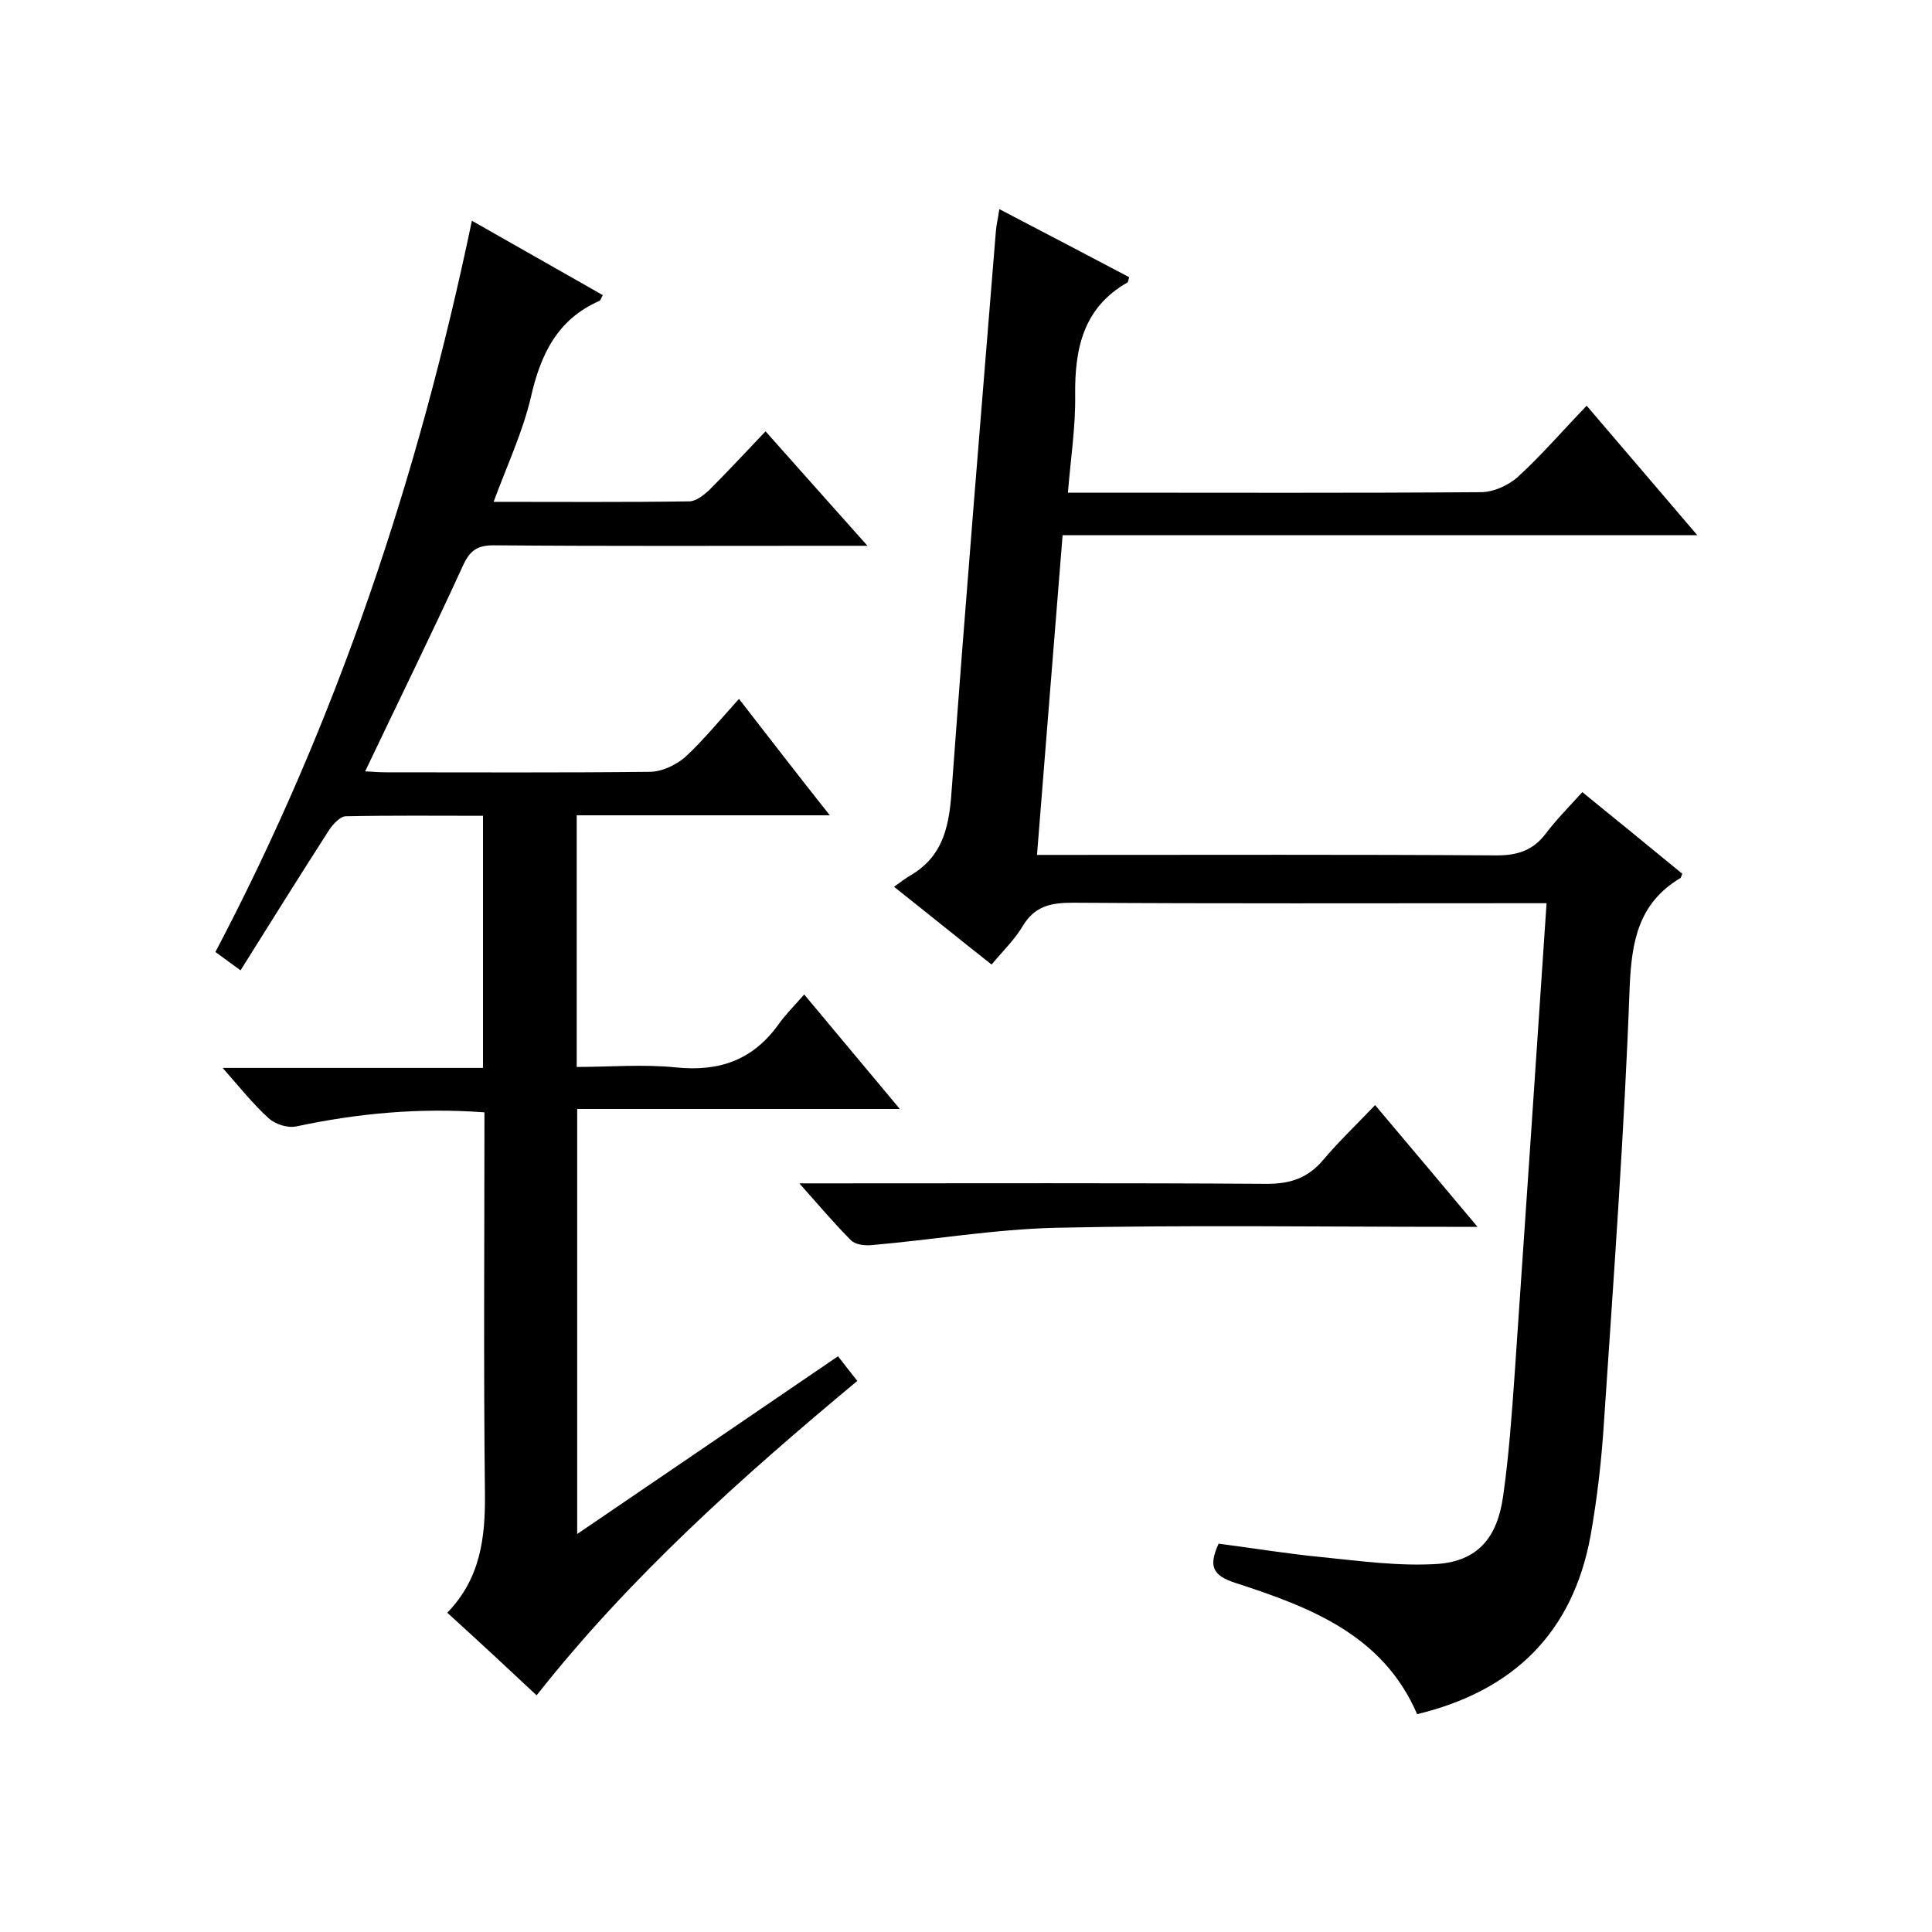 <svg enable-background="new 0 0 400 400" viewBox="0 0 400 400" xmlns="http://www.w3.org/2000/svg"><path d="m100.3 230.3c-13.5-1-26.2.2-38.9 2.9-1.8.4-4.4-.4-5.8-1.7-3.2-2.9-5.9-6.3-9.5-10.4h53.9c0-17.6 0-34.6 0-52.2-9.5 0-19-.1-28.4.1-1.2 0-2.7 1.7-3.5 2.9-6.1 9.5-12.1 19.1-18.3 29-1.8-1.3-3.3-2.4-5.2-3.8 25.1-47.7 42-98.2 53.1-151.4 9.3 5.3 18.1 10.3 27.1 15.4-.3.5-.4 1-.7 1.2-8.7 3.8-12.2 11.1-14.2 20-1.7 7.2-4.9 14-7.7 21.6 13.7 0 27.1.1 40.5-.1 1.4 0 3-1.3 4.1-2.3 3.9-3.9 7.6-7.9 11.7-12.2 7.1 8 13.7 15.4 21.1 23.7-2.9 0-4.6 0-6.4 0-23.7 0-47.3.1-71-.1-3.4 0-4.9 1.1-6.3 4.1-6.5 14.2-13.4 28.2-20.3 42.7 1.6.1 3 .2 4.4.2 18.2 0 36.3.1 54.5-.1 2.5 0 5.4-1.4 7.3-3 3.9-3.6 7.2-7.7 11.2-12.1 6.6 8.5 12.3 15.9 18.8 24.1-18.1 0-35.1 0-52.4 0v52.1c6.8 0 13.8-.6 20.6.1 8.9.9 15.8-1.5 21.1-8.8 1.4-2 3.2-3.8 5.4-6.3 6.8 8.1 13 15.6 19.8 23.7-22.7 0-44.6 0-66.8 0v88c18.2-12.4 36-24.5 54-36.8 1.3 1.7 2.5 3.2 4 5.1-23.9 19.9-47 40.5-66.4 65.1-6.3-5.9-12.2-11.4-18.5-17.1 6.9-7.1 7.9-15.6 7.8-24.7-.3-26.1-.1-52.2-.1-78.9z"/><path d="m206.9 43.3c9.4 4.9 18.2 9.5 26.9 14.1-.2.5-.2 1-.4 1.1-9.1 5.2-10.9 13.6-10.8 23.3.1 6.5-.9 12.9-1.5 20.2h5.5c26.7 0 53.3.1 80-.1 2.6 0 5.7-1.4 7.7-3.2 4.9-4.5 9.2-9.5 14.2-14.7 7.9 9.2 15.1 17.7 22.9 26.8-44.2 0-87.5 0-131.4 0-1.8 22.2-3.5 43.8-5.3 66.2h5.7c29.8 0 59.6-.1 89.5.1 4.4 0 7.6-1.1 10.2-4.6 2.2-2.9 4.8-5.5 7.5-8.5 7 5.7 13.9 11.3 20.7 16.9-.2.6-.3.8-.4.9-8.7 5.2-10.1 13.1-10.5 22.7-1.1 29.9-3.3 59.8-5.3 89.7-.5 8-1.4 15.9-2.8 23.8-3.7 20.1-16 32.1-35.9 36.9-7.1-16.5-22.3-22.2-37.7-27.2-4.5-1.5-5.6-3.3-3.4-8.1 7 .9 14.2 2.1 21.5 2.8 7.9.8 15.9 1.9 23.8 1.4 8.3-.6 12.4-5.4 13.6-14 1.2-8.4 1.8-16.9 2.4-25.4 2.2-32.2 4.4-64.4 6.6-97.4-2.6 0-4.3 0-6.1 0-30.7 0-61.3.1-92-.1-4.6 0-7.9.7-10.4 4.9-1.6 2.7-3.9 4.9-6.4 7.9-6.6-5.2-13-10.4-20.2-16.1 1.4-1 2.3-1.7 3.3-2.3 7.3-4.2 8.2-11 8.7-18.6 2.8-38.4 6-76.7 9.1-115 .1-1.2.4-2.3.7-4.4z"/><path d="m284.7 228.8c7.2 8.5 13.8 16.4 21.2 25.2-2.8 0-4.6 0-6.3 0-27 0-54-.4-81 .2-12.8.3-25.5 2.5-38.3 3.6-1.3.1-3.2-.1-4.1-1-3.5-3.5-6.7-7.3-10.7-11.8h6.3c30.2 0 60.3-.1 90.5.1 4.9 0 8.5-1.2 11.7-5s6.8-7.2 10.7-11.3z"/></svg>